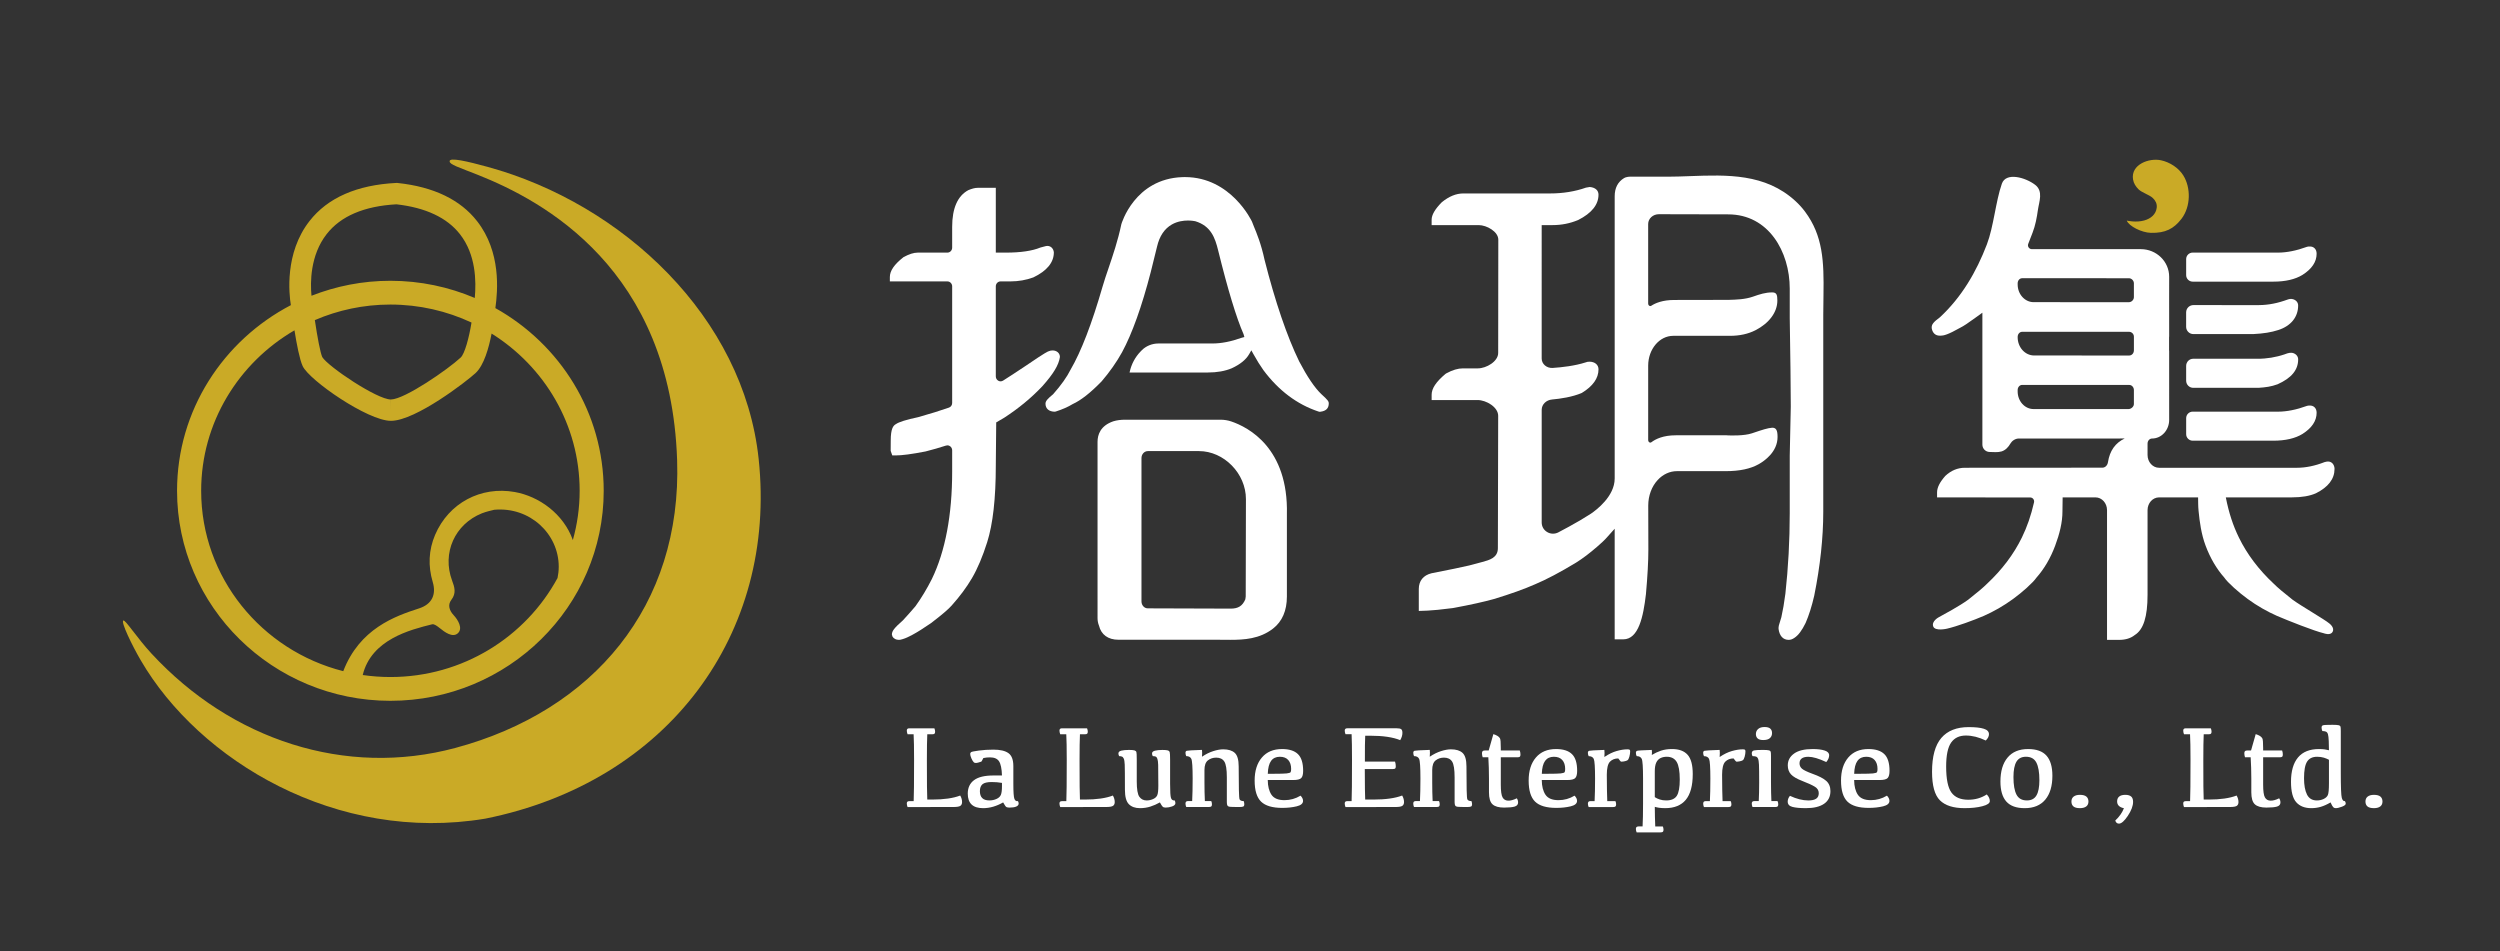 <?xml version="1.0" encoding="utf-8"?>
<!-- Generator: Adobe Illustrator 16.0.3, SVG Export Plug-In . SVG Version: 6.00 Build 0)  -->
<!DOCTYPE svg PUBLIC "-//W3C//DTD SVG 1.1//EN" "http://www.w3.org/Graphics/SVG/1.1/DTD/svg11.dtd">
<svg version="1.1" id="圖層_1" xmlns="http://www.w3.org/2000/svg" xmlns:xlink="http://www.w3.org/1999/xlink" x="0px" y="0px"
	 width="219.643px" height="83.571px" viewBox="0 0 219.643 83.571" enable-background="new 0 0 219.643 83.571"
	 xml:space="preserve">
<rect x="0" y="0" width="219.643" height="83.571" fill="#333333" stroke="none"/>
<path fill="#FFFFFF" d="M78.968,56.216c-0.247-0.002-0.443-0.102-0.551-0.28l-0.057-0.181c0.004-0.295,0.145-0.529,0.974-1.259
	c0.379-0.411,0.741-0.816,1.101-1.24c0.537-0.753,1.004-1.529,1.433-2.38c1.186-2.449,1.787-5.631,1.787-9.456v-1.856
	c0-0.146-0.069-0.28-0.183-0.36c-0.04-0.028-0.125-0.077-0.236-0.077L83.1,39.151c-0.565,0.184-1.166,0.356-1.786,0.513
	c-1.235,0.24-2.065,0.348-2.62,0.348h-0.302l-0.14-0.401l0.006-0.895c0-1.059,0.217-1.323,0.45-1.452
	c0.275-0.192,0.895-0.387,1.962-0.614c1.048-0.295,1.956-0.576,2.703-0.839c0.171-0.058,0.282-0.219,0.282-0.408V25.156
	c0-0.239-0.191-0.433-0.424-0.433H78.18v-0.379c0-0.554,0.382-1.109,1.202-1.754c0.496-0.267,0.895-0.395,1.243-0.395h2.606
	c0.233,0,0.424-0.194,0.424-0.433v-1.825c0-1.64,0.478-2.727,1.42-3.231c0.33-0.137,0.589-0.203,0.814-0.203h1.6v5.692h0.887
	c1.294,0,2.315-0.15,3.032-0.447c0.124-0.041,0.277-0.081,0.494-0.13l0.122-0.011c0.295,0,0.526,0.223,0.565,0.555
	c0.004,0.891-0.603,1.637-1.806,2.212c-0.629,0.23-1.299,0.349-1.984,0.349h-0.887c-0.233,0-0.423,0.193-0.423,0.433v7.91
	c0,0.165,0.083,0.309,0.221,0.386c0.063,0.035,0.129,0.053,0.198,0.053c0.076,0,0.152-0.021,0.219-0.063
	c0.566-0.358,1.253-0.808,2.045-1.337c1.708-1.167,1.885-1.223,1.98-1.25c0.097-0.044,0.207-0.066,0.323-0.066
	c0.375,0,0.647,0.243,0.647,0.577c-0.101,0.701-0.565,1.473-1.55,2.575c-0.957,1.013-2.079,1.938-3.333,2.754
	c-0.225,0.134-0.576,0.338-0.714,0.418l-0.036,3.805c0,2.87-0.255,5.13-0.757,6.717c-0.398,1.262-0.846,2.32-1.331,3.15
	c-0.474,0.81-1.076,1.62-1.79,2.416c-0.288,0.329-0.885,0.837-1.828,1.555c-1.27,0.875-2.123,1.338-2.682,1.451l-0.13,0.009H78.968z
	"/>
<path fill="#FFFFFF" d="M106.872,56.206h-8.607c-0.906,0-1.515-0.439-1.712-1.239c-0.085-0.212-0.126-0.43-0.126-0.656V38.817
	c0-0.607,0.24-1.413,1.389-1.804c0.315-0.095,0.653-0.139,1.057-0.139h8.35c0.332,0,0.652,0.053,0.951,0.153
	c1.515,0.513,5.024,2.334,4.889,8.15v7.227c0,1.245-0.41,2.195-1.219,2.823c-1.174,0.912-2.554,0.987-3.755,0.987
	C107.886,56.216,106.872,56.206,106.872,56.206 M100.846,39.633c-0.309,0-0.559,0.273-0.559,0.609v12.596
	c0,0.338,0.247,0.61,0.551,0.61c1.832,0.002,4.488,0.009,7.29,0.024c0.66,0,1.031-0.235,1.282-0.814
	c0.03-0.158,0.035-0.214,0.035-0.253l0.019-8.555c0-2.247-1.929-4.218-4.127-4.218H100.846z"/>
<path fill="#FFFFFF" d="M115.837,36.156c-1.878-0.624-3.509-1.849-4.838-3.637c-0.28-0.391-0.575-0.866-0.878-1.411l-0.182-0.329
	l-0.187,0.327c-0.276,0.488-0.796,0.91-1.543,1.253c-0.584,0.244-1.286,0.368-2.085,0.368h-6.883l0.012-0.057
	c0.149-0.678,0.477-1.293,0.948-1.781l0.117-0.12c0.373-0.375,0.907-0.591,1.46-0.591h4.744c0.771,0,1.629-0.167,2.549-0.497
	l0.256-0.07l-0.071-0.251c-0.629-1.43-1.379-3.901-2.231-7.355c-0.274-1.115-0.634-2.149-2.01-2.569
	c-0.101-0.02-0.337-0.061-0.646-0.061c-0.364,0-0.904,0.059-1.405,0.343c-0.656,0.371-1.097,1.028-1.31,1.953
	c-0.047,0.209-0.112,0.465-0.193,0.78c-0.111,0.438-0.228,0.894-0.359,1.451c-0.786,3.035-1.634,5.406-2.522,7.046
	c-0.486,0.878-1.089,1.736-1.792,2.555c-0.985,1.013-1.819,1.668-2.546,1.999c-0.398,0.246-0.905,0.468-1.476,0.65l-0.099,0.02
	c-0.504-0.005-0.813-0.269-0.813-0.705c0-0.241,0.206-0.451,0.67-0.831c0.697-0.785,1.225-1.53,1.536-2.163
	c0.922-1.577,1.868-4.032,2.808-7.292c0.142-0.493,0.326-1.037,0.523-1.612c0.391-1.152,0.826-2.432,1.128-3.871
	c0.009-0.034,1.157-3.998,5.377-4.137l0.212-0.003c4.055,0,5.872,3.878,5.889,3.917c0.032,0.105,0.091,0.245,0.167,0.426
	c0.236,0.567,0.634,1.514,0.937,2.93c0.94,3.7,1.964,6.702,3.042,8.924c0.71,1.354,1.366,2.322,1.95,2.876
	c0.574,0.52,0.649,0.635,0.649,0.815c0,0.424-0.243,0.666-0.724,0.726l-0.061,0.011L115.837,36.156z"/>
<path fill="#FFFFFF" d="M158.583,18.591c-0.247-0.331-0.531-0.644-0.842-0.928c-2.644-2.432-6.014-2.309-9.264-2.189
	c-0.693,0.024-1.348,0.05-1.998,0.05h-3.305c-0.1,0-0.205,0.016-0.359,0.062l-0.125,0.057c-0.549,0.333-0.828,0.869-0.828,1.596
	v23.726v1.075c0,1.564-1.619,2.773-2.084,3.089c-0.316,0.201-0.635,0.401-0.957,0.59c-0.647,0.378-1.291,0.731-1.912,1.054
	c-0.31,0.162-0.684,0.151-0.979-0.028c-0.306-0.182-0.481-0.492-0.481-0.85v-9.891c0-0.471,0.396-0.859,0.912-0.905
	c0.738-0.066,1.785-0.22,2.61-0.574c0.976-0.592,1.47-1.289,1.47-2.074c0-0.403-0.322-0.674-0.801-0.674
	c-0.13,0-0.244,0.022-0.333,0.063c-0.944,0.305-2.091,0.433-2.888,0.486c-0.525,0.037-0.971-0.344-0.971-0.822V19.777h0.947
	c0.799,0,1.535-0.146,2.258-0.447c1.187-0.601,1.787-1.35,1.787-2.227c0-0.377-0.281-0.629-0.754-0.673l-0.019-0.002l-0.331,0.057
	c-0.952,0.338-2.018,0.511-3.166,0.511h-7.615c-0.621,0-1.25,0.256-1.882,0.771c-0.601,0.608-0.894,1.112-0.894,1.54v0.47h4.135
	c0.707,0,1.723,0.574,1.723,1.28l-0.011,9.954c0,0.745-1.038,1.353-1.785,1.353h-1.315c-0.439,0-0.916,0.143-1.465,0.442
	l-0.074,0.05c-0.823,0.697-1.207,1.275-1.207,1.82v0.47h4.031c0.764,0,1.813,0.62,1.815,1.382l-0.027,11.636
	c0,0.863-0.784,1.046-1.37,1.21c-0.35,0.098-0.734,0.199-1.156,0.308c-0.637,0.149-1.744,0.38-3.303,0.683
	c-0.722,0.176-1.119,0.667-1.119,1.385v1.926l0.777-0.029c0.458-0.019,1.176-0.09,2.203-0.222l0.115-0.02
	c1.455-0.27,2.635-0.532,3.511-0.778c1.462-0.443,2.677-0.88,3.608-1.292c0.992-0.416,2.203-1.055,3.601-1.902
	c0.591-0.369,1.181-0.817,1.86-1.405c0.344-0.3,0.652-0.574,0.923-0.891c0.216-0.253,0.418-0.479,0.612-0.684v9.718h0.756
	c1.347,0,1.762-2.004,1.99-3.969c0.142-1.57,0.213-2.893,0.213-3.932l-0.01-3.861c0-0.851,0.301-1.668,0.832-2.24
	c0.465-0.501,1.065-0.775,1.692-0.775h4.282c1.222,0,2.173-0.202,2.908-0.617c0.494-0.28,1.647-1.074,1.647-2.385
	c0-0.594-0.124-0.814-0.466-0.814h-0.001c-0.401,0.026-0.897,0.194-1.587,0.426l-0.199,0.067c-0.688,0.229-1.852,0.196-2.205,0.177
	v-0.007l-4.482,0.003c-1.11,0-1.774,0.329-2.138,0.605c-0.055,0.044-0.118,0.05-0.179,0.016c-0.069-0.038-0.109-0.118-0.109-0.213
	v-6.525c0-1.445,0.986-2.622,2.199-2.622h4.992c0.845,0,1.598-0.166,2.238-0.493c1.203-0.617,1.92-1.589,1.92-2.599
	c0-0.509-0.063-0.723-0.455-0.723c-0.582,0-1.069,0.155-1.694,0.375c-0.696,0.241-1.427,0.26-2.135,0.281l-4.771,0.009
	c-1.031,0-1.666,0.275-2.021,0.508c-0.073,0.047-0.138,0.024-0.169,0.005c-0.066-0.04-0.105-0.119-0.105-0.212v-6.977
	c0-0.475,0.422-0.859,0.941-0.859l6.091,0.014c3.55,0,5.406,3.282,5.406,6.525v2.582c0.048,2.942,0.096,6.561,0.092,7.779
	l-0.092,4.306v5.063c0,2.397-0.13,4.775-0.382,7.067c-0.107,0.825-0.219,1.467-0.355,2.072c-0.242,0.747-0.25,0.803-0.246,1.024
	c0.077,0.614,0.401,0.965,0.889,0.965c0.172,0,0.334-0.057,0.508-0.179c0.34-0.221,0.658-0.646,0.98-1.305
	c0.294-0.676,0.549-1.483,0.758-2.401c0.527-2.618,0.793-5.093,0.793-7.356V27.644c0-0.573,0.01-1.152,0.019-1.732
	C160.253,22.963,160.163,20.711,158.583,18.591"/>
<path fill="#FFFFFF" d="M81.468,70.247h0.431c1.027,0,1.847-0.116,2.463-0.354c0.108,0.186,0.163,0.377,0.163,0.577
	c0,0.148-0.05,0.257-0.149,0.328c-0.097,0.067-0.297,0.103-0.597,0.103l-4.044,0.005c-0.044-0.115-0.066-0.222-0.066-0.325
	c0-0.066,0.018-0.115,0.054-0.147c0.035-0.033,0.094-0.048,0.175-0.048h0.374c0.024-0.475,0.036-1.68,0.036-3.618
	c0-1.038-0.014-1.791-0.041-2.26h-0.532c-0.044-0.115-0.066-0.223-0.066-0.321c0-0.071,0.018-0.121,0.054-0.153
	c0.035-0.033,0.094-0.048,0.175-0.048h2.194c0.043,0.102,0.064,0.2,0.064,0.293c0,0.085-0.016,0.146-0.05,0.178
	c-0.034,0.033-0.094,0.052-0.182,0.052h-0.456c-0.023,0.469-0.035,1.241-0.035,2.319C81.433,68.727,81.445,69.865,81.468,70.247"/>
<path fill="#FFFFFF" d="M88.133,70.497c-0.285,0.164-0.577,0.29-0.874,0.377c-0.299,0.086-0.593,0.129-0.88,0.129
	c-0.456,0-0.795-0.108-1.018-0.322c-0.225-0.214-0.336-0.533-0.336-0.955c0-0.516,0.185-0.912,0.553-1.185
	c0.368-0.275,0.937-0.41,1.708-0.41h0.744c-0.02-0.597-0.104-1.009-0.255-1.242c-0.15-0.233-0.417-0.349-0.799-0.349
	c-0.202,0-0.396,0.019-0.582,0.06c-0.098,0.196-0.157,0.301-0.175,0.314s-0.115,0.044-0.292,0.089
	c-0.175,0.046-0.296,0.038-0.367-0.026c-0.068-0.062-0.139-0.176-0.212-0.341c-0.073-0.166-0.109-0.299-0.109-0.401
	c0-0.066,0.027-0.12,0.083-0.157c0.056-0.036,0.283-0.083,0.683-0.137c0.398-0.053,0.821-0.081,1.271-0.081
	c0.599,0,1.04,0.104,1.326,0.311c0.284,0.205,0.428,0.583,0.428,1.135v1.559c0,0.725,0.031,1.164,0.094,1.323
	c0.061,0.159,0.167,0.223,0.311,0.194c0.04,0.072,0.061,0.145,0.061,0.216c0,0.116-0.072,0.204-0.216,0.265
	c-0.144,0.062-0.337,0.09-0.58,0.09c-0.117,0-0.208-0.014-0.271-0.042S88.267,70.742,88.133,70.497 M88.03,68.783
	c-0.29-0.051-0.59-0.075-0.901-0.075c-0.386,0-0.655,0.063-0.809,0.191c-0.152,0.129-0.23,0.332-0.23,0.608
	c0,0.27,0.068,0.475,0.206,0.61c0.135,0.138,0.347,0.206,0.635,0.206c0.223,0,0.431-0.045,0.624-0.133
	c0.192-0.088,0.32-0.209,0.382-0.367c0.062-0.156,0.093-0.403,0.093-0.741V68.783z"/>
<path fill="#FFFFFF" d="M94.881,70.247h0.431c1.026,0,1.847-0.116,2.462-0.354c0.109,0.186,0.163,0.377,0.163,0.577
	c0,0.148-0.049,0.257-0.148,0.328c-0.097,0.067-0.298,0.103-0.597,0.103l-4.044,0.005c-0.044-0.115-0.067-0.222-0.067-0.325
	c0-0.066,0.019-0.115,0.055-0.147c0.035-0.033,0.094-0.048,0.175-0.048h0.374c0.024-0.475,0.036-1.68,0.036-3.618
	c0-1.038-0.014-1.791-0.041-2.26h-0.532c-0.044-0.115-0.067-0.223-0.067-0.321c0-0.071,0.019-0.121,0.055-0.153
	c0.035-0.033,0.094-0.048,0.175-0.048h2.194c0.043,0.102,0.064,0.2,0.064,0.293c0,0.085-0.016,0.146-0.05,0.178
	c-0.034,0.033-0.094,0.052-0.183,0.052h-0.455c-0.023,0.469-0.035,1.241-0.035,2.319C94.846,68.727,94.858,69.865,94.881,70.247"/>
<path fill="#FFFFFF" d="M102.802,68.863c0,0.681,0.025,1.098,0.08,1.252c0.055,0.155,0.162,0.227,0.325,0.209
	c0.04,0.08,0.061,0.16,0.061,0.237c0,0.125-0.098,0.222-0.289,0.289c-0.193,0.068-0.38,0.102-0.563,0.102
	c-0.118,0-0.205-0.023-0.259-0.071c-0.053-0.046-0.138-0.174-0.252-0.384c-0.271,0.154-0.55,0.277-0.839,0.369
	c-0.288,0.092-0.593,0.137-0.91,0.137c-0.418,0-0.745-0.116-0.975-0.348c-0.232-0.23-0.348-0.655-0.348-1.272
	c0-1.207-0.006-1.94-0.017-2.198c-0.011-0.258-0.04-0.437-0.084-0.534c-0.044-0.099-0.101-0.159-0.172-0.183
	c-0.071-0.023-0.149-0.036-0.234-0.036c-0.044-0.07-0.065-0.15-0.065-0.238c0-0.117,0.083-0.198,0.248-0.242
	c0.166-0.044,0.396-0.066,0.689-0.066c0.233,0,0.393,0.015,0.479,0.043c0.087,0.029,0.141,0.077,0.163,0.142
	c0.021,0.065,0.032,0.288,0.032,0.666v1.911c0,0.693,0.076,1.146,0.231,1.358c0.154,0.213,0.367,0.319,0.64,0.319
	c0.194,0,0.381-0.042,0.564-0.121c0.183-0.082,0.304-0.194,0.367-0.34s0.094-0.426,0.094-0.842c0-0.967-0.004-1.574-0.014-1.825
	c-0.008-0.25-0.032-0.427-0.071-0.533c-0.038-0.107-0.089-0.172-0.153-0.195c-0.066-0.023-0.147-0.036-0.249-0.036
	c-0.044-0.07-0.066-0.15-0.066-0.238c0-0.117,0.086-0.198,0.261-0.242c0.174-0.044,0.391-0.066,0.651-0.066
	c0.234,0,0.393,0.015,0.48,0.043c0.085,0.029,0.139,0.081,0.161,0.155s0.034,0.302,0.034,0.679V68.863z"/>
<path fill="#FFFFFF" d="M105.603,66.483c0.334-0.225,0.664-0.388,0.99-0.491c0.326-0.105,0.617-0.158,0.874-0.158
	c0.449,0,0.788,0.104,1.016,0.312c0.228,0.208,0.344,0.605,0.344,1.189c0,1.816,0.025,2.78,0.077,2.887
	c0.053,0.109,0.174,0.16,0.362,0.158c0.038,0.098,0.056,0.196,0.056,0.293c0,0.091-0.029,0.152-0.085,0.183
	c-0.059,0.03-0.165,0.046-0.321,0.046c-0.469,0-0.756-0.007-0.86-0.019c-0.104-0.011-0.176-0.046-0.214-0.106
	c-0.037-0.06-0.055-0.156-0.055-0.296v-2.184c0-0.696-0.074-1.159-0.22-1.388c-0.148-0.23-0.385-0.346-0.712-0.346
	c-0.281,0-0.523,0.079-0.728,0.238c-0.205,0.16-0.306,0.444-0.306,0.857v1.068c0,0.6,0.011,1.149,0.036,1.652h0.561
	c0.04,0.088,0.061,0.182,0.061,0.284c0,0.091-0.018,0.153-0.056,0.187c-0.037,0.033-0.108,0.051-0.212,0.051h-1.992
	c-0.044-0.106-0.065-0.21-0.065-0.305c0-0.073,0.018-0.129,0.055-0.164c0.038-0.035,0.098-0.053,0.182-0.053h0.35
	c0.027-0.538,0.042-1.196,0.042-1.978c0-0.995-0.039-1.572-0.117-1.731c-0.078-0.159-0.227-0.239-0.447-0.239
	c-0.044-0.094-0.065-0.19-0.065-0.294c0-0.091,0.036-0.148,0.107-0.175c0.07-0.024,0.518-0.05,1.342-0.078
	C105.624,66.041,105.624,66.241,105.603,66.483"/>
<path fill="#FFFFFF" d="M112.637,65.809c0.627,0,1.094,0.15,1.397,0.446c0.306,0.297,0.456,0.787,0.456,1.47
	c0,0.3-0.053,0.51-0.162,0.628c-0.107,0.117-0.344,0.177-0.709,0.177h-2.238c0.004,0.552,0.116,0.982,0.33,1.299
	c0.215,0.313,0.594,0.471,1.137,0.471c0.509,0,0.979-0.132,1.414-0.396c0.146,0.146,0.22,0.3,0.22,0.461
	c0,0.228-0.187,0.387-0.56,0.477c-0.375,0.09-0.795,0.137-1.266,0.137c-0.865,0-1.484-0.183-1.861-0.55s-0.566-0.984-0.566-1.852
	c0-0.855,0.213-1.529,0.638-2.025C111.29,66.056,111.879,65.809,112.637,65.809 M112.444,66.487c-0.338,0-0.594,0.121-0.77,0.362
	c-0.177,0.242-0.272,0.62-0.289,1.133h0.521c0.555,0,0.934-0.011,1.133-0.031c0.201-0.023,0.317-0.06,0.35-0.109
	c0.033-0.052,0.047-0.147,0.047-0.285c0-0.334-0.084-0.595-0.254-0.785C113.014,66.584,112.768,66.487,112.444,66.487"/>
<path fill="#FFFFFF" d="M118.373,63.985h4.337c0.191,0,0.324,0.026,0.395,0.08c0.072,0.055,0.107,0.163,0.107,0.324
	c0,0.206-0.064,0.419-0.193,0.639c-0.638-0.261-1.517-0.39-2.634-0.39h-0.442c-0.022,0.382-0.032,1.139-0.028,2.275h2.649
	c0.043,0.132,0.065,0.27,0.065,0.415c0,0.095-0.017,0.157-0.05,0.189c-0.034,0.032-0.1,0.048-0.198,0.048h-2.474
	c0.004,1.46,0.016,2.354,0.035,2.682h0.709c1.08,0,1.925-0.117,2.539-0.355c0.109,0.188,0.164,0.378,0.164,0.577
	c0,0.15-0.05,0.258-0.147,0.328c-0.099,0.069-0.298,0.104-0.599,0.104l-4.398,0.006c-0.044-0.115-0.066-0.224-0.066-0.325
	c0-0.068,0.019-0.117,0.055-0.149c0.035-0.032,0.094-0.048,0.175-0.048h0.374c0.023-0.473,0.035-1.678,0.035-3.618
	c0-1.037-0.012-1.79-0.035-2.26h-0.537c-0.044-0.115-0.066-0.221-0.066-0.32c0-0.07,0.019-0.121,0.055-0.152
	C118.233,64.001,118.292,63.985,118.373,63.985"/>
<path fill="#FFFFFF" d="M125.614,66.483c0.334-0.225,0.664-0.388,0.99-0.491c0.326-0.105,0.617-0.158,0.873-0.158
	c0.449,0,0.789,0.104,1.017,0.312c0.228,0.208,0.345,0.605,0.345,1.189c0,1.816,0.024,2.78,0.076,2.887
	c0.053,0.109,0.174,0.16,0.362,0.158c0.038,0.098,0.056,0.196,0.056,0.293c0,0.091-0.029,0.152-0.085,0.183
	c-0.06,0.03-0.165,0.046-0.321,0.046c-0.469,0-0.756-0.007-0.859-0.019c-0.104-0.011-0.176-0.046-0.215-0.106
	c-0.036-0.06-0.055-0.156-0.055-0.296v-2.184c0-0.696-0.074-1.159-0.22-1.388c-0.147-0.23-0.385-0.346-0.712-0.346
	c-0.281,0-0.523,0.079-0.729,0.238c-0.205,0.16-0.306,0.444-0.306,0.857v1.068c0,0.6,0.011,1.149,0.036,1.652h0.561
	c0.041,0.088,0.062,0.182,0.062,0.284c0,0.091-0.019,0.153-0.056,0.187s-0.108,0.051-0.213,0.051h-1.992
	c-0.043-0.106-0.064-0.21-0.064-0.305c0-0.073,0.018-0.129,0.055-0.164c0.039-0.035,0.099-0.053,0.183-0.053h0.35
	c0.027-0.538,0.042-1.196,0.042-1.978c0-0.995-0.039-1.572-0.117-1.731s-0.227-0.239-0.447-0.239
	c-0.043-0.094-0.064-0.19-0.064-0.294c0-0.091,0.036-0.148,0.107-0.175c0.07-0.024,0.518-0.05,1.342-0.078
	C125.635,66.041,125.635,66.241,125.614,66.483"/>
<path fill="#FFFFFF" d="M130.448,65.936h0.344l0.41-1.438c0.143,0.043,0.264,0.095,0.361,0.156c0.101,0.061,0.175,0.134,0.222,0.217
	c0.048,0.083,0.071,0.369,0.071,0.857v0.208h1.666c0.041,0.111,0.062,0.229,0.062,0.354c0,0.098-0.019,0.164-0.056,0.195
	s-0.111,0.049-0.223,0.049h-1.449v2.396c0,0.571,0.052,0.947,0.156,1.127c0.104,0.183,0.263,0.277,0.474,0.286
	c0.211,0.011,0.472-0.057,0.778-0.207c0.076,0.112,0.111,0.234,0.111,0.365c0,0.179-0.099,0.299-0.297,0.361
	c-0.195,0.06-0.509,0.09-0.936,0.09c-0.461,0-0.799-0.094-1.01-0.284c-0.211-0.188-0.315-0.542-0.315-1.058v-1.192
	c0-0.648-0.019-1.277-0.056-1.884h-0.498c-0.039-0.121-0.061-0.241-0.061-0.355c0-0.085,0.018-0.146,0.057-0.184
	C130.297,65.956,130.359,65.936,130.448,65.936"/>
<path fill="#FFFFFF" d="M136.711,65.809c0.627,0,1.094,0.15,1.397,0.446c0.306,0.297,0.456,0.787,0.456,1.47
	c0,0.3-0.055,0.51-0.162,0.628c-0.107,0.117-0.344,0.177-0.709,0.177h-2.238c0.004,0.552,0.116,0.982,0.33,1.299
	c0.215,0.313,0.594,0.471,1.137,0.471c0.509,0,0.979-0.132,1.414-0.396c0.146,0.146,0.219,0.3,0.219,0.461
	c0,0.228-0.188,0.387-0.559,0.477c-0.375,0.09-0.795,0.137-1.266,0.137c-0.865,0-1.484-0.183-1.861-0.55s-0.566-0.984-0.566-1.852
	c0-0.855,0.213-1.529,0.637-2.025C135.364,66.056,135.954,65.809,136.711,65.809 M136.518,66.487c-0.338,0-0.594,0.121-0.771,0.362
	c-0.175,0.242-0.271,0.62-0.287,1.133h0.521c0.555,0,0.932-0.011,1.133-0.031c0.2-0.023,0.317-0.06,0.35-0.109
	c0.033-0.052,0.047-0.147,0.047-0.285c0-0.334-0.084-0.595-0.254-0.785C137.088,66.584,136.842,66.487,136.518,66.487"/>
<path fill="#FFFFFF" d="M139.507,66.138c0-0.091,0.036-0.148,0.106-0.175c0.07-0.023,0.519-0.051,1.342-0.078
	c0.022,0.155,0.022,0.363,0,0.623c0.377-0.254,0.736-0.429,1.082-0.526c0.347-0.099,0.66-0.148,0.947-0.148
	c0.094,0,0.157,0.012,0.188,0.034c0.032,0.021,0.049,0.07,0.049,0.144c0,0.147-0.024,0.303-0.069,0.468s-0.101,0.269-0.164,0.313
	c-0.064,0.044-0.17,0.078-0.32,0.104c-0.147,0.022-0.234,0.027-0.262,0.015c-0.023-0.014-0.102-0.107-0.229-0.279
	c-0.3,0-0.543,0.097-0.729,0.285c-0.186,0.193-0.279,0.577-0.279,1.154c0.005,1.037,0.018,1.807,0.041,2.311h0.716
	c0.04,0.088,0.062,0.183,0.062,0.283c0,0.091-0.021,0.155-0.058,0.188c-0.036,0.032-0.108,0.051-0.213,0.051h-2.144
	c-0.045-0.108-0.065-0.21-0.065-0.306c0-0.072,0.021-0.129,0.056-0.164c0.037-0.034,0.098-0.053,0.182-0.053h0.351
	c0.026-0.504,0.041-1.163,0.041-1.977c0-0.996-0.039-1.574-0.116-1.733c-0.078-0.158-0.227-0.238-0.447-0.238
	C139.528,66.337,139.507,66.241,139.507,66.138"/>
<path fill="#FFFFFF" d="M145.122,65.886c0.021,0.141,0.021,0.29,0,0.445c0.25-0.155,0.519-0.28,0.806-0.379
	c0.288-0.096,0.61-0.144,0.969-0.144c0.614,0,1.071,0.168,1.372,0.506c0.303,0.338,0.451,0.902,0.451,1.689
	c0,1.019-0.203,1.773-0.609,2.265c-0.408,0.49-1.011,0.734-1.807,0.734c-0.217,0-0.398-0.013-0.548-0.035
	c-0.148-0.024-0.271-0.05-0.37-0.081c0.004,0.645,0.018,1.218,0.04,1.722h0.664c0.041,0.088,0.061,0.184,0.061,0.283
	c0,0.092-0.018,0.155-0.056,0.189c-0.037,0.032-0.107,0.05-0.212,0.05h-2.093c-0.045-0.108-0.066-0.208-0.066-0.304
	c0-0.074,0.018-0.129,0.057-0.166c0.036-0.033,0.098-0.053,0.182-0.053h0.35c0.027-0.504,0.041-1.185,0.041-2.047v-2.159
	c0-0.996-0.04-1.572-0.117-1.731c-0.078-0.158-0.226-0.239-0.445-0.239c-0.045-0.094-0.066-0.191-0.066-0.293
	c0-0.091,0.036-0.15,0.105-0.175C143.901,65.938,144.331,65.912,145.122,65.886 M145.385,70.035
	c0.125,0.084,0.271,0.152,0.441,0.207c0.168,0.056,0.355,0.082,0.562,0.082c0.449,0,0.76-0.138,0.933-0.41
	c0.172-0.274,0.258-0.746,0.258-1.419c0-0.733-0.09-1.252-0.27-1.554c-0.182-0.302-0.473-0.454-0.875-0.454
	c-0.199,0-0.381,0.038-0.544,0.116c-0.165,0.079-0.29,0.21-0.376,0.395c-0.086,0.184-0.129,0.44-0.129,0.771V70.035z"/>
<path fill="#FFFFFF" d="M149.636,66.138c0-0.091,0.036-0.148,0.106-0.175c0.07-0.023,0.519-0.051,1.342-0.078
	c0.022,0.155,0.022,0.363,0,0.623c0.377-0.254,0.736-0.429,1.084-0.526c0.345-0.099,0.66-0.148,0.945-0.148
	c0.094,0,0.157,0.012,0.188,0.034c0.032,0.021,0.049,0.07,0.049,0.144c0,0.147-0.024,0.303-0.069,0.468s-0.101,0.269-0.164,0.313
	c-0.064,0.044-0.17,0.078-0.32,0.104c-0.147,0.022-0.234,0.027-0.262,0.015c-0.023-0.014-0.101-0.107-0.229-0.279
	c-0.3,0-0.543,0.097-0.729,0.285c-0.186,0.193-0.279,0.577-0.279,1.154c0.005,1.037,0.018,1.807,0.041,2.311h0.716
	c0.04,0.088,0.062,0.183,0.062,0.283c0,0.091-0.021,0.155-0.058,0.188c-0.036,0.032-0.108,0.051-0.213,0.051h-2.144
	c-0.045-0.108-0.065-0.21-0.065-0.306c0-0.072,0.021-0.129,0.056-0.164c0.037-0.034,0.098-0.053,0.182-0.053h0.351
	c0.026-0.504,0.041-1.163,0.041-1.977c0-0.996-0.039-1.574-0.116-1.733c-0.078-0.158-0.227-0.238-0.447-0.238
	C149.657,66.337,149.636,66.241,149.636,66.138"/>
<path fill="#FFFFFF" d="M155.63,70.38h0.537c0.044,0.088,0.065,0.182,0.065,0.284c0,0.09-0.018,0.154-0.055,0.187
	c-0.037,0.033-0.111,0.052-0.218,0.052h-1.991c-0.041-0.108-0.062-0.21-0.062-0.306c0-0.072,0.019-0.129,0.053-0.164
	c0.036-0.034,0.097-0.053,0.185-0.053h0.375c0.024-0.47,0.037-1.02,0.037-1.652c0-0.771-0.006-1.284-0.018-1.543
	c-0.014-0.259-0.04-0.438-0.084-0.533c-0.044-0.1-0.107-0.159-0.186-0.184c-0.08-0.022-0.179-0.036-0.297-0.036
	c-0.043-0.069-0.065-0.152-0.065-0.247c0-0.139,0.065-0.225,0.198-0.254c0.132-0.03,0.387-0.046,0.765-0.046
	c0.267,0,0.448,0.013,0.543,0.038c0.094,0.026,0.147,0.073,0.161,0.144c0.014,0.067,0.021,0.187,0.021,0.355v2.306
	C155.596,69.36,155.606,69.91,155.63,70.38 M154.911,65.018c-0.219,0-0.383-0.045-0.486-0.136c-0.104-0.092-0.158-0.223-0.158-0.396
	c0.004-0.186,0.072-0.333,0.205-0.445c0.129-0.111,0.316-0.167,0.557-0.167c0.236,0,0.404,0.048,0.507,0.144
	c0.103,0.097,0.151,0.226,0.151,0.389c0,0.181-0.062,0.33-0.188,0.442C155.375,64.962,155.178,65.018,154.911,65.018"/>
<path fill="#FFFFFF" d="M159.249,65.809c0.445,0,0.8,0.043,1.063,0.131c0.26,0.085,0.393,0.224,0.393,0.418
	c0,0.198-0.086,0.395-0.254,0.593c-0.664-0.31-1.186-0.462-1.571-0.462c-0.261,0-0.454,0.049-0.585,0.146
	c-0.13,0.1-0.194,0.239-0.194,0.426c0,0.192,0.072,0.352,0.22,0.478c0.146,0.124,0.448,0.271,0.905,0.438
	c0.573,0.203,0.982,0.413,1.226,0.633c0.242,0.218,0.365,0.517,0.365,0.897c0,0.485-0.187,0.854-0.558,1.111
	c-0.372,0.256-0.901,0.384-1.586,0.384c-0.524,0-0.923-0.036-1.199-0.111c-0.276-0.072-0.411-0.229-0.411-0.466
	c0-0.172,0.064-0.342,0.196-0.506c0.578,0.27,1.115,0.406,1.612,0.406c0.311,0,0.541-0.051,0.693-0.154
	c0.151-0.1,0.228-0.262,0.228-0.485c0-0.239-0.115-0.431-0.347-0.569c-0.231-0.142-0.594-0.309-1.088-0.499
	c-0.486-0.188-0.822-0.382-1.008-0.589c-0.185-0.206-0.279-0.468-0.279-0.784c0-0.43,0.185-0.776,0.554-1.04
	C157.991,65.941,158.532,65.809,159.249,65.809"/>
<path fill="#FFFFFF" d="M164.155,65.809c0.627,0,1.094,0.15,1.397,0.446c0.306,0.297,0.456,0.787,0.456,1.47
	c0,0.3-0.055,0.51-0.162,0.628c-0.107,0.117-0.344,0.177-0.709,0.177h-2.238c0.004,0.552,0.116,0.982,0.33,1.299
	c0.215,0.313,0.594,0.471,1.137,0.471c0.509,0,0.979-0.132,1.414-0.396c0.146,0.146,0.22,0.3,0.22,0.461
	c0,0.228-0.188,0.387-0.56,0.477c-0.375,0.09-0.796,0.137-1.266,0.137c-0.865,0-1.484-0.183-1.861-0.55s-0.566-0.984-0.566-1.852
	c0-0.855,0.213-1.529,0.637-2.025C162.807,66.056,163.397,65.809,164.155,65.809 M163.961,66.487c-0.338,0-0.594,0.121-0.77,0.362
	c-0.177,0.242-0.272,0.62-0.289,1.133h0.521c0.554,0,0.932-0.011,1.133-0.031c0.2-0.023,0.317-0.06,0.35-0.109
	c0.033-0.052,0.047-0.147,0.047-0.285c0-0.334-0.084-0.595-0.254-0.785C164.532,66.584,164.286,66.487,163.961,66.487"/>
<path fill="#FFFFFF" d="M172.929,70.263c0.603,0,1.142-0.154,1.622-0.466c0.179,0.187,0.269,0.379,0.269,0.583
	c0,0.189-0.218,0.34-0.655,0.452c-0.434,0.115-0.959,0.17-1.569,0.17c-0.976,0-1.695-0.229-2.159-0.688
	c-0.462-0.46-0.693-1.295-0.693-2.504c0-1.348,0.271-2.34,0.815-2.976c0.544-0.634,1.345-0.952,2.401-0.952
	c0.588,0,1.033,0.048,1.332,0.144c0.303,0.093,0.453,0.255,0.453,0.48c0,0.186-0.094,0.37-0.281,0.554
	c-0.605-0.292-1.188-0.438-1.746-0.438c-0.575,0-1.008,0.207-1.297,0.62c-0.291,0.415-0.437,1.115-0.437,2.101
	c0,1.093,0.153,1.851,0.458,2.278C171.749,70.05,172.245,70.263,172.929,70.263"/>
<path fill="#FFFFFF" d="M177.886,71.003c-0.733,0-1.272-0.195-1.616-0.582c-0.345-0.39-0.518-0.976-0.518-1.758
	c0-0.902,0.209-1.605,0.627-2.104c0.417-0.5,1.018-0.75,1.805-0.75c0.734,0,1.273,0.195,1.617,0.583s0.516,0.977,0.516,1.763
	c0,0.899-0.207,1.6-0.625,2.1C179.276,70.753,178.673,71.003,177.886,71.003 M178.079,70.324c0.386,0,0.664-0.146,0.836-0.437
	c0.173-0.29,0.26-0.738,0.26-1.342c0-0.697-0.09-1.213-0.268-1.551c-0.178-0.339-0.481-0.508-0.913-0.508
	c-0.386,0-0.664,0.147-0.837,0.437c-0.172,0.292-0.26,0.741-0.26,1.347c0,0.693,0.09,1.208,0.268,1.546
	S177.645,70.324,178.079,70.324"/>
<path fill="#FFFFFF" d="M182.735,71.002c-0.258,0-0.445-0.049-0.564-0.147c-0.121-0.101-0.181-0.246-0.181-0.435
	s0.065-0.334,0.197-0.437c0.133-0.1,0.315-0.151,0.548-0.151c0.256,0,0.445,0.052,0.566,0.151c0.121,0.103,0.184,0.248,0.184,0.437
	s-0.066,0.334-0.197,0.435C183.156,70.953,182.969,71.002,182.735,71.002"/>
<path fill="#FFFFFF" d="M186.723,69.832c0.227,0,0.396,0.049,0.512,0.146c0.114,0.095,0.172,0.252,0.172,0.468
	c0,0.355-0.153,0.764-0.458,1.225c-0.306,0.461-0.567,0.69-0.784,0.69c-0.161,0-0.269-0.09-0.323-0.272
	c0.351-0.325,0.604-0.685,0.76-1.08c-0.399-0.084-0.598-0.283-0.598-0.599c0-0.185,0.06-0.327,0.18-0.427
	C186.303,69.884,186.484,69.832,186.723,69.832"/>
<path fill="#FFFFFF" d="M193.61,70.247h0.431c1.026,0,1.848-0.116,2.462-0.354c0.108,0.186,0.163,0.377,0.163,0.577
	c0,0.148-0.049,0.257-0.147,0.328c-0.099,0.067-0.298,0.103-0.598,0.103l-4.044,0.005c-0.044-0.115-0.066-0.222-0.066-0.325
	c0-0.066,0.019-0.115,0.055-0.147c0.035-0.033,0.093-0.048,0.175-0.048h0.374c0.024-0.475,0.036-1.68,0.036-3.618
	c0-1.038-0.015-1.791-0.041-2.26h-0.532c-0.044-0.115-0.066-0.223-0.066-0.321c0-0.071,0.019-0.121,0.055-0.153
	c0.035-0.033,0.093-0.048,0.175-0.048h2.194c0.042,0.102,0.063,0.2,0.063,0.293c0,0.085-0.016,0.146-0.05,0.178
	c-0.034,0.033-0.095,0.052-0.183,0.052h-0.455c-0.023,0.469-0.035,1.241-0.035,2.319C193.575,68.727,193.586,69.865,193.61,70.247"
	/>
<path fill="#FFFFFF" d="M197.425,65.936h0.345l0.41-1.438c0.142,0.043,0.263,0.095,0.362,0.156c0.1,0.061,0.174,0.134,0.22,0.217
	c0.049,0.083,0.071,0.369,0.071,0.857v0.208h1.668c0.04,0.111,0.061,0.229,0.061,0.354c0,0.098-0.019,0.164-0.056,0.195
	c-0.038,0.031-0.111,0.049-0.224,0.049h-1.449v2.396c0,0.571,0.052,0.947,0.156,1.127c0.105,0.183,0.264,0.277,0.475,0.286
	c0.211,0.011,0.471-0.057,0.777-0.207c0.075,0.112,0.112,0.234,0.112,0.365c0,0.179-0.099,0.299-0.297,0.361
	c-0.197,0.06-0.509,0.09-0.935,0.09c-0.462,0-0.801-0.094-1.011-0.284c-0.211-0.188-0.316-0.542-0.316-1.058v-1.192
	c0-0.648-0.02-1.277-0.057-1.884h-0.497c-0.04-0.121-0.06-0.241-0.06-0.355c0-0.085,0.018-0.146,0.056-0.184
	C197.275,65.956,197.337,65.936,197.425,65.936"/>
<path fill="#FFFFFF" d="M204.757,70.497c-0.309,0.182-0.596,0.311-0.862,0.389s-0.543,0.117-0.826,0.117
	c-0.574,0-1.016-0.172-1.325-0.518c-0.308-0.344-0.463-0.941-0.463-1.794c0-0.938,0.205-1.653,0.618-2.146
	c0.412-0.491,1.029-0.737,1.85-0.737c0.195,0,0.36,0.011,0.491,0.031c0.132,0.02,0.257,0.045,0.375,0.076
	c0-0.25-0.007-0.519-0.018-0.804c-0.012-0.285-0.035-0.487-0.07-0.604c-0.036-0.119-0.097-0.195-0.179-0.229
	c-0.082-0.032-0.188-0.05-0.315-0.05c-0.044-0.104-0.066-0.209-0.066-0.309c0-0.105,0.043-0.171,0.127-0.199
	c0.084-0.027,0.362-0.04,0.836-0.04c0.267,0,0.448,0.013,0.543,0.037c0.094,0.027,0.147,0.074,0.161,0.143
	c0.014,0.069,0.021,0.188,0.021,0.357v3.629c0,1.289,0.028,2.041,0.089,2.255c0.06,0.212,0.15,0.305,0.274,0.279
	c0.049,0.077,0.072,0.152,0.072,0.227c0,0.096-0.112,0.185-0.337,0.269c-0.225,0.086-0.407,0.127-0.55,0.127
	c-0.084,0-0.155-0.03-0.213-0.088C204.931,70.854,204.854,70.717,204.757,70.497 M203.577,66.487c-0.406,0-0.699,0.142-0.88,0.424
	c-0.182,0.281-0.271,0.77-0.271,1.463c0,0.606,0.086,1.085,0.258,1.43c0.173,0.347,0.463,0.521,0.871,0.521
	c0.217,0,0.415-0.045,0.594-0.13c0.179-0.087,0.302-0.198,0.366-0.339c0.067-0.141,0.1-0.484,0.1-1.037v-2.066
	c-0.122-0.068-0.27-0.128-0.442-0.184C203.998,66.515,203.799,66.487,203.577,66.487"/>
<path fill="#FFFFFF" d="M208.568,71.002c-0.258,0-0.445-0.049-0.565-0.147c-0.12-0.101-0.18-0.246-0.18-0.435
	s0.065-0.334,0.197-0.437c0.133-0.1,0.315-0.151,0.548-0.151c0.257,0,0.445,0.052,0.567,0.151c0.12,0.103,0.183,0.248,0.183,0.437
	s-0.066,0.334-0.197,0.435C208.989,70.953,208.803,71.002,208.568,71.002"/>
<path fill="#FFFFFF" d="M190.574,26.135l0.003-1.818c0.002-1.34-1.115-2.428-2.493-2.428h-9.573c-0.238,0-0.403-0.241-0.316-0.464
	l0.381-0.983c0.247-0.637,0.372-1.31,0.467-1.987c0.104-0.742,0.498-1.652-0.246-2.221c-0.85-0.647-2.555-1.132-2.918-0.098
	c-0.547,1.564-0.719,3.768-1.316,5.335c-0.928,2.424-2.221,4.639-4.131,6.409c-0.551,0.406-0.719,0.611-0.719,0.886l0.006,0.09
	c0.07,0.397,0.326,0.634,0.688,0.634h0.118c0.231,0,0.616-0.083,1.7-0.698c0.293-0.142,0.683-0.408,1.298-0.854l0.644-0.465v11.589
	c0,0.358,0.288,0.648,0.646,0.648c0.336,0,0.702,0.053,1.036-0.048c0.345-0.102,0.606-0.383,0.777-0.687
	c0.127-0.222,0.409-0.449,0.75-0.449h8.865l0.436-0.006c-0.836,0.395-1.32,1.083-1.477,2.09c-0.042,0.278-0.246,0.479-0.488,0.479
	l-12.084,0.008c-0.631,0-1.207,0.238-1.718,0.716c-0.493,0.56-0.723,1.021-0.723,1.451v0.435c0,0,6.452,0,8.187,0.008
	c0.221,0.001,0.381,0.211,0.332,0.427c-0.268,1.174-0.611,2.156-1.07,3.097c-0.715,1.464-1.746,2.831-3.067,4.064
	c-0.304,0.305-0.854,0.771-1.638,1.386c-0.742,0.548-2.144,1.3-2.614,1.559c0,0-0.629,0.338-0.47,0.792
	c0.16,0.453,1.217,0.2,1.217,0.2c0.832-0.191,2.32-0.728,3.249-1.131c0.392-0.171,0.823-0.392,1.286-0.654
	c0.861-0.495,1.69-1.099,2.463-1.797c0.419-0.38,0.709-0.683,0.85-0.892c0.686-0.773,1.241-1.72,1.65-2.813
	c0.383-1.021,0.646-2.057,0.641-3.022c-0.003-0.431,0.016-0.821,0.016-1.224h2.887c0.559,0,1.013,0.503,1.013,1.121v11.398h1.072
	c0.558,0,1.02-0.146,1.362-0.424c0.768-0.477,1.126-1.601,1.126-3.537v-7.438c0-0.618,0.452-1.12,1.011-1.12h3.429
	c0.01,0.445,0,0.756,0.044,1.201c0.094,0.963,0.235,2.025,0.617,3.045c0.41,1.094,0.967,2.04,1.642,2.8
	c0.15,0.222,0.44,0.524,0.859,0.904c0.772,0.698,1.601,1.302,2.462,1.797c0.459,0.262,0.891,0.481,1.287,0.654
	c0.928,0.401,3.3,1.344,4.144,1.539c0,0,0.54,0.217,0.746-0.102c0.249-0.383-0.268-0.762-0.283-0.773
	c-0.398-0.338-2.482-1.536-3.223-2.081c-0.786-0.618-1.336-1.084-1.642-1.393c-1.319-1.229-2.352-2.597-3.066-4.061
	c-0.513-1.049-0.88-2.154-1.151-3.531h0.579h1.799h3.432c0.86,0,1.568-0.121,2.109-0.361c1.083-0.542,1.632-1.259,1.632-2.131
	l-0.002-0.092c-0.047-0.35-0.268-0.567-0.573-0.567c-0.073,0-0.153,0.014-0.299,0.052c-0.843,0.33-1.656,0.498-2.417,0.498h-4.633
	h-3.041h-4.449c-0.559,0-1.012-0.504-1.012-1.123v-1c0-0.247,0.177-0.447,0.396-0.447c0.828,0,1.503-0.734,1.503-1.635l-0.001-6.071
	c-0.001-0.012-0.004-0.022-0.008-0.033l0.001-1.186l0.008-0.034L190.574,26.135c-0.001-0.014-0.004-0.024-0.008-0.033
	 M187.478,26.102c0,0.248-0.214,0.447-0.434,0.447l-8.372-0.002c-0.775,0-1.406-0.697-1.406-1.556v-0.101
	c0-0.247,0.177-0.447,0.396-0.447l9.382,0.002c0.22,0,0.434,0.201,0.434,0.447V26.102z M177.663,33.817l9.408,0.002
	c0.22,0,0.407,0.2,0.407,0.447v1.229c0,0.246-0.258,0.446-0.478,0.446l-8.336-0.002c-0.771,0-1.398-0.693-1.398-1.546v-0.13
	C177.266,34.018,177.443,33.817,177.663,33.817 M187.478,30.788c0,0.246-0.188,0.446-0.407,0.446l-8.354-0.002
	c-0.801,0-1.451-0.718-1.451-1.604v-0.03c0-0.247,0.177-0.447,0.396-0.447h9.39c0.234,0,0.427,0.193,0.427,0.428V30.788z"/>
<path fill="#FFFFFF" d="M192.692,34.073h5.736c0.613-0.04,1.107-0.104,1.664-0.309l0.009-0.003c1.217-0.542,1.809-1.256,1.809-2.184
	c0-0.251-0.157-0.456-0.421-0.551c-0.227-0.079-0.489-0.001-0.68,0.072l-0.099,0.036c-0.197,0.066-0.391,0.123-0.575,0.167
	c-0.387,0.097-0.783,0.162-1.178,0.194c-0.197,0.017-0.408,0.025-0.625,0.025l-5.64-0.002h-0.002c-0.156,0-0.306,0.06-0.42,0.164
	c-0.128,0.119-0.201,0.287-0.201,0.462v1.301C192.07,33.794,192.349,34.073,192.692,34.073"/>
<path fill="#FFFFFF" d="M192.708,29.353h5.241c0.938-0.049,1.583-0.152,2.224-0.36c1.103-0.357,1.736-1.143,1.736-2.153
	c0-0.254-0.16-0.458-0.43-0.547c-0.149-0.049-0.329-0.039-0.505,0.029c-0.103,0.039-0.206,0.073-0.312,0.107
	c-0.207,0.069-0.42,0.129-0.635,0.182c-0.203,0.049-0.413,0.09-0.622,0.121c-0.219,0.031-0.418,0.053-0.613,0.063
	c-0.121,0.006-0.241,0.011-0.361,0.011l-5.724-0.002h-0.002c-0.16,0-0.313,0.061-0.432,0.168c-0.13,0.12-0.205,0.291-0.205,0.469
	v1.276C192.07,29.068,192.356,29.353,192.708,29.353"/>
<path fill="#FFFFFF" d="M192.644,24.744h7.085c1.052,0,1.911-0.196,2.556-0.59c0.827-0.522,1.247-1.149,1.247-1.862
	c0-0.438-0.288-0.635-0.574-0.635L202.8,21.66l-0.119,0.026c-0.922,0.337-1.78,0.508-2.552,0.508l-7.485-0.002
	c-0.316,0-0.574,0.256-0.574,0.572v1.408C192.07,24.488,192.328,24.744,192.644,24.744"/>
<path fill="#FFFFFF" d="M192.644,38.718h7.085c1.052,0,1.911-0.196,2.556-0.59c0.827-0.522,1.247-1.15,1.247-1.862
	c0-0.438-0.288-0.635-0.574-0.635l-0.157,0.003l-0.119,0.026c-0.922,0.337-1.78,0.508-2.552,0.508l-7.485-0.002
	c-0.316,0-0.574,0.256-0.574,0.572v1.408C192.07,38.461,192.328,38.718,192.644,38.718"/>
<path fill="#CAAA26" d="M188.396,19.366c0.563-0.159,1.025-0.529,1.089-1.13c0.036-0.344-0.11-0.617-0.356-0.847
	c-0.295-0.276-0.953-0.468-1.24-0.753c-0.252-0.25-0.432-0.528-0.488-0.88c-0.206-1.299,1.403-1.901,2.459-1.674
	c0.779,0.167,1.541,0.664,1.954,1.323c0.684,1.092,0.661,2.738-0.147,3.809c-0.685,0.897-1.436,1.272-2.699,1.243
	c-0.807-0.02-1.926-0.584-2.118-1.077C186.848,19.381,187.661,19.577,188.396,19.366"/>
<path fill="#CAAA26" d="M66.653,40.317c-1.325-12.456-11.943-22.399-23.801-25.653c-1.824-0.5-3.383-0.861-3.349-0.492
	c0,0.29,0.794,0.521,2.48,1.191C47.73,17.647,58.926,23.62,59.49,40.42c0.431,12.802-7.355,22.029-19.483,25.291
	c-9.646,2.593-19.671-0.689-26.702-8.296c-1.253-1.354-2.272-2.957-2.469-2.901c-0.24,0.115,0.787,2.226,1.524,3.488
	c5.142,8.833,17.235,16.106,30.286,13.92C58.696,68.694,68.287,55.682,66.653,40.317"/>
<path fill="#CAAA26" d="M34.298,61.571c10.338,0,18.742-8.277,18.742-18.452c0-6.872-3.837-12.877-9.518-16.05
	c0.219-1.559,0.498-4.944-1.602-7.632c-1.47-1.89-3.816-3.019-6.961-3.358l-0.076-0.01l-0.078,0.004
	c-3.455,0.176-6.02,1.304-7.615,3.351c-2.192,2.808-1.798,6.402-1.636,7.385c-5.941,3.101-9.999,9.246-9.999,16.311
	C15.556,53.294,23.965,61.571,34.298,61.571 M48.984,50.78c-2.797,5.172-8.326,8.702-14.686,8.702c-0.823,0-1.637-0.062-2.43-0.176
	c0.757-3.124,4.17-3.977,6.1-4.457c0.185-0.047,0.47,0.178,0.663,0.331c0.414,0.338,1.142,0.893,1.607,0.444
	c0.446-0.43-0.001-1.169-0.389-1.585c-0.366-0.396-0.538-0.888-0.198-1.333c0.455-0.59,0.286-1.119,0.064-1.712
	c-0.892-2.404,0.242-4.949,2.632-5.899c0.401-0.16,0.84-0.243,1.074-0.308c3.135-0.284,5.673,2.12,5.668,5.011
	C49.087,50.146,49.049,50.468,48.984,50.78 M28.701,20.565c1.232-1.577,3.291-2.458,6.128-2.615c2.569,0.291,4.45,1.175,5.584,2.629
	c1.407,1.8,1.432,4.132,1.299,5.6c-2.276-0.969-4.782-1.51-7.413-1.51c-2.449,0-4.785,0.472-6.933,1.316
	C27.255,24.822,27.247,22.426,28.701,20.565 M28.315,31.375c-0.173-0.373-0.436-1.772-0.654-3.251
	c2.035-0.878,4.279-1.367,6.637-1.367c2.548,0,4.964,0.571,7.127,1.58c-0.218,1.354-0.6,2.75-0.95,3.075
	c-1.106,1.031-4.906,3.666-6.129,3.686l-0.005,0.938v-0.938C33.123,35.098,28.836,32.213,28.315,31.375 M25.872,29.022
	c0.191,1.204,0.454,2.574,0.72,3.143c0.592,1.259,5.727,4.808,7.75,4.808h0.035c2.171-0.036,6.62-3.468,7.409-4.199
	c0.734-0.683,1.165-2.211,1.404-3.469c4.645,2.905,7.737,8.012,7.737,13.814c0,1.497-0.211,2.951-0.597,4.329
	c-0.825-2.309-2.966-3.835-5.091-4.219c-2.995-0.542-5.819,0.972-7.008,3.753c-0.578,1.351-0.63,2.739-0.213,4.149
	c0.339,1.133-0.094,1.961-1.192,2.318c-2.139,0.691-5.229,1.786-6.668,5.518c-7.169-1.814-12.484-8.231-12.484-15.849
	C17.673,37.124,20.97,31.872,25.872,29.022"/>
</svg>
